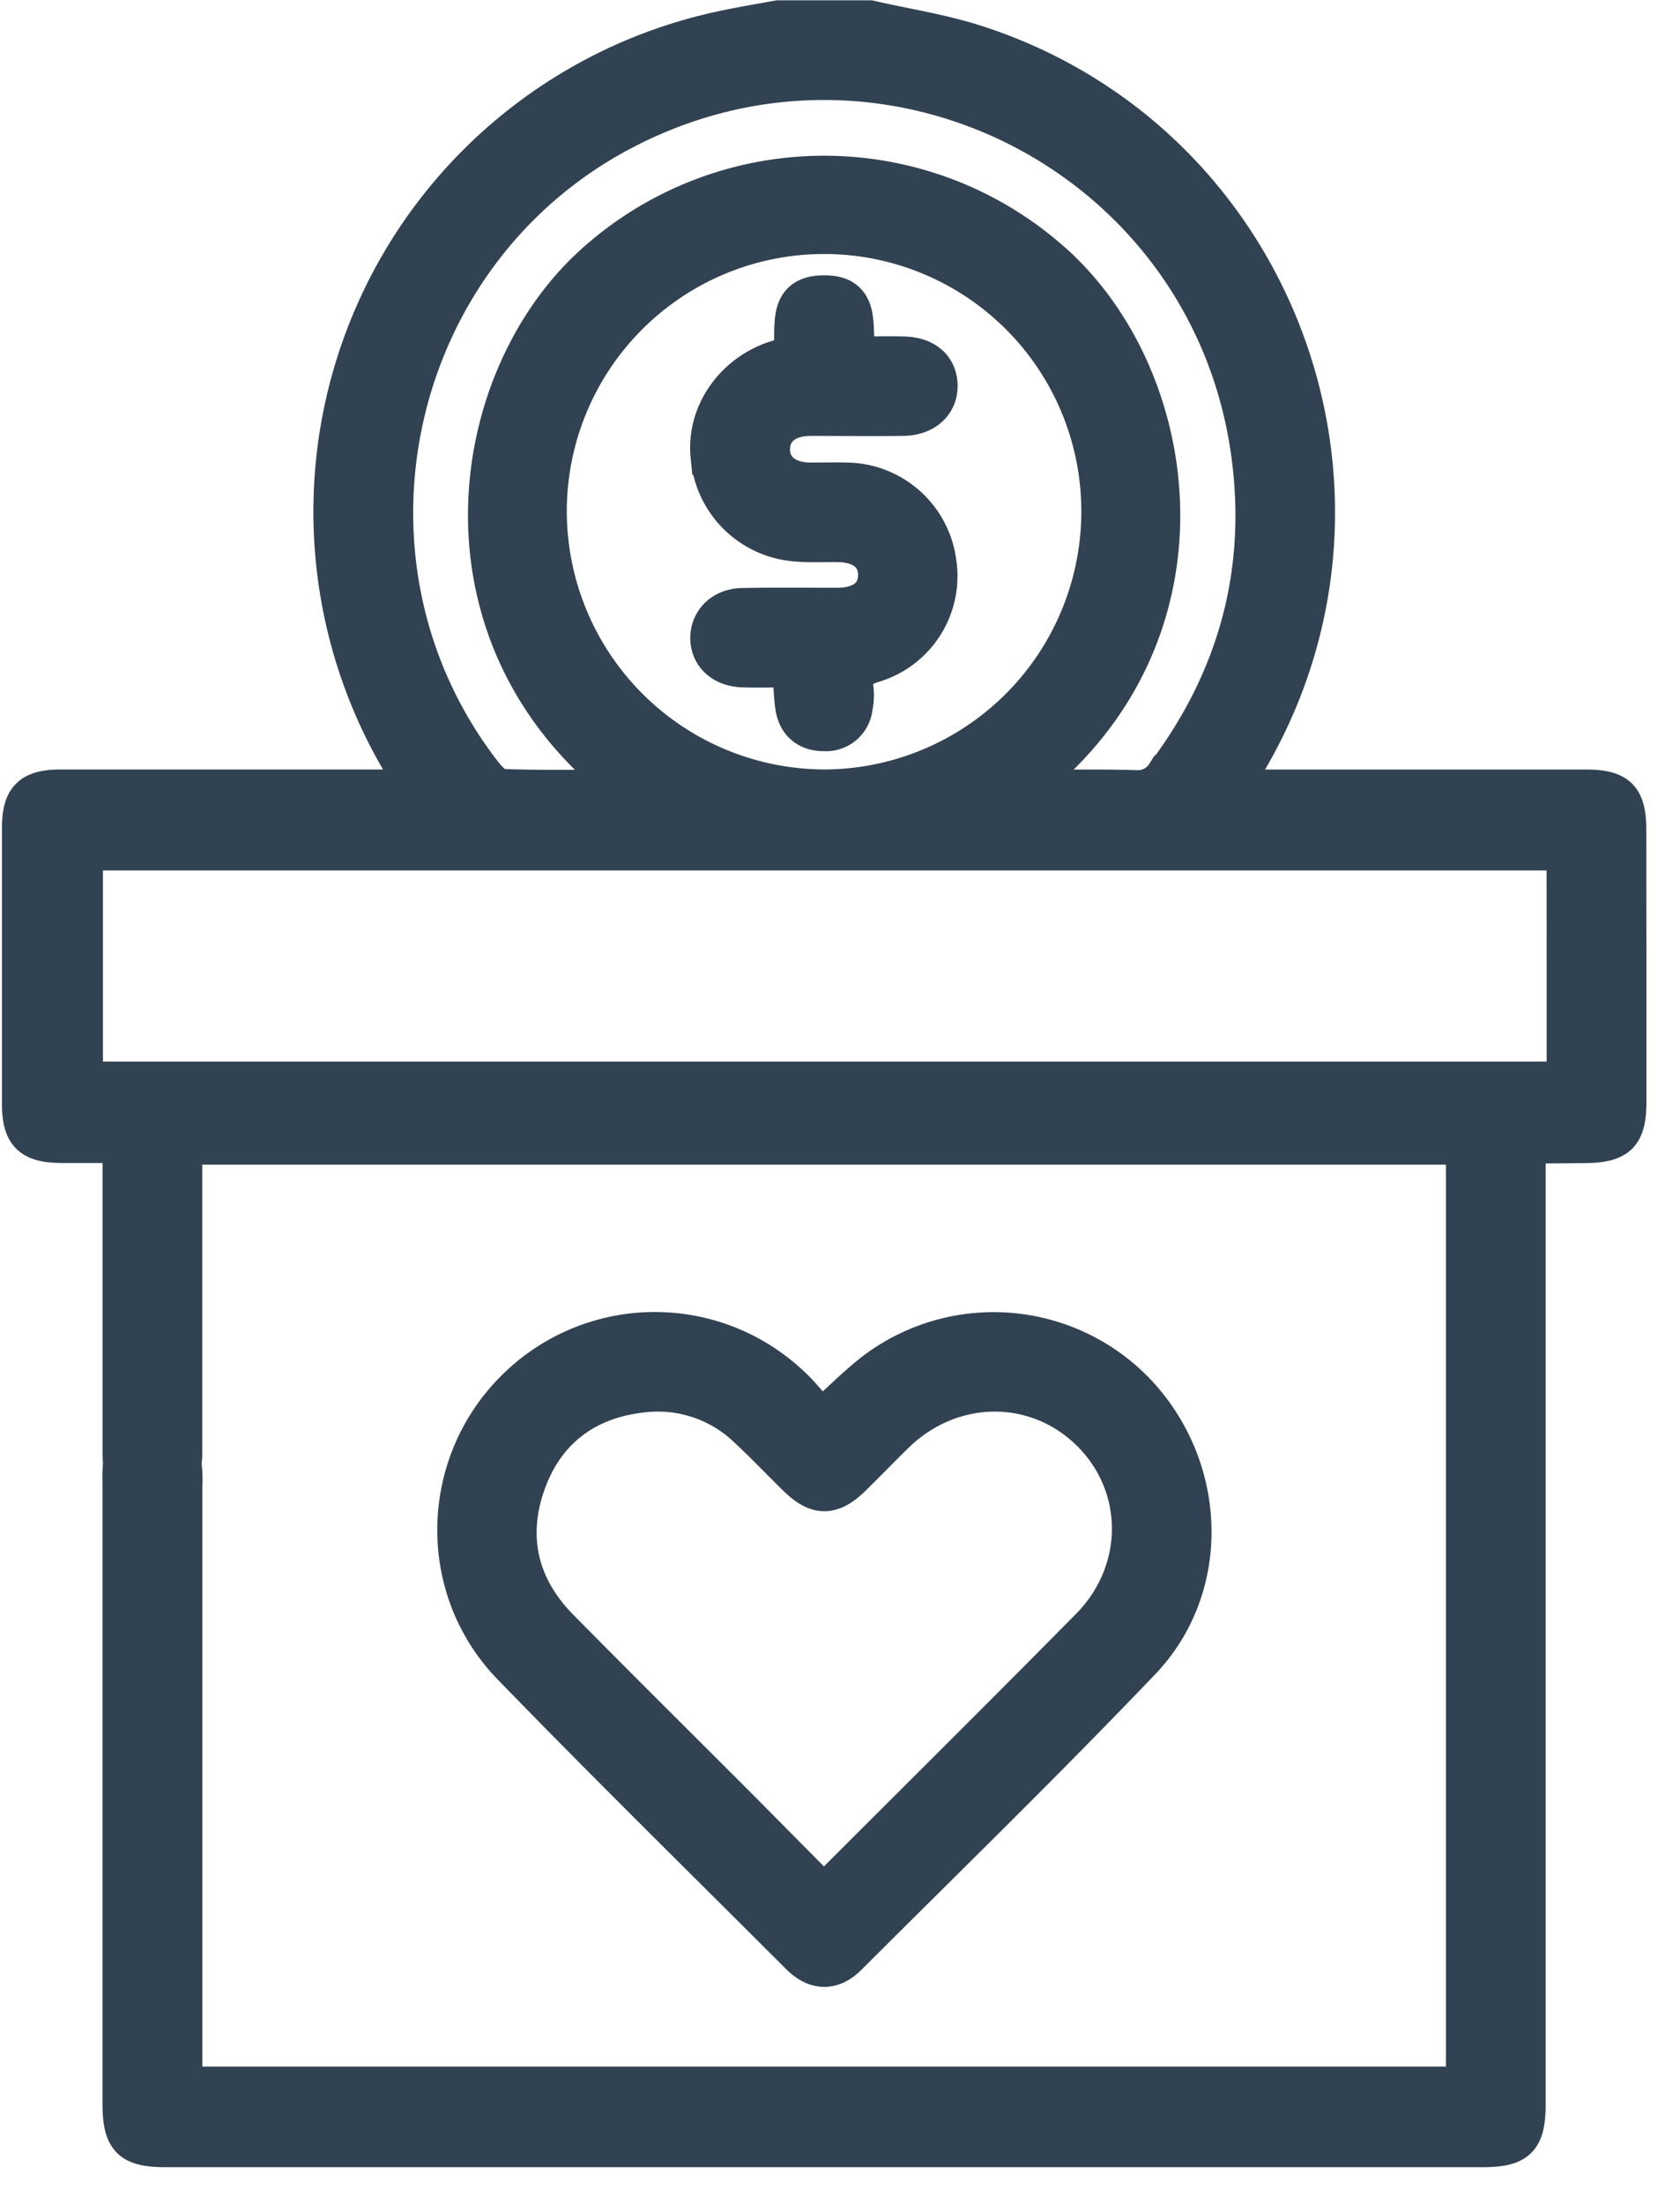 <svg xmlns:xlink="http://www.w3.org/1999/xlink" xmlns="http://www.w3.org/2000/svg" width="45" height="59" fill="none" viewBox="0 0 45 59"><path fill="#314252" stroke="#314252" d="M43.597 22.214c0-.87-.253-1.113-1.132-1.113h-8.796c-.194 0-.386-.016-.639-.027.14-.24.238-.413.341-.585 4.362-7.255.845-16.708-7.218-19.316-.927-.298-1.902-.447-2.855-.665h-2.45c-.47.088-.941.163-1.41.263A13.199 13.199 0 0010.86 20.63c.08.134.15.277.255.47H1.63c-.807 0-1.076.258-1.077 1.055v7.404c0 .806.263 1.065 1.068 1.076h1.626v8.315c0 .082.006.163.02.243 0 .022-.011.043-.014.065-.01.149-.013.298-.008.447v16.591c0 .985.234 1.223 1.2 1.223H39.69c.98 0 1.212-.232 1.212-1.21V39.955v-.297-8.952a.955.955 0 01.181-.058c.464 0 .927-.007 1.391-.011.878-.01 1.125-.253 1.126-1.131.002-2.43 0-4.862-.004-7.292zM16.68 3.524c7.19-3.784 15.9.792 16.83 8.885.354 3.057-.445 5.84-2.305 8.311a.856.856 0 01-.785.397c-.973-.028-1.948-.01-3.004-.01 5.256-4.017 4.314-10.875.873-14.024a9.207 9.207 0 00-12.472.039c-3.408 3.167-4.314 9.967.912 13.983-1.148 0-2.215.021-3.273-.019-.184 0-.395-.24-.532-.416C8.61 15.069 10.426 6.813 16.68 3.523zm5.407 17.575a7.42 7.42 0 01-7.405-7.392A7.392 7.392 0 0127.29 8.454a7.389 7.389 0 012.174 5.225 7.411 7.411 0 01-7.376 7.421zm17.145 34.726H4.92v-.732-15.31a2.901 2.901 0 00-.025-.596c.015-.082.022-.166.022-.25V30.68h34.313V55.185l.003.639zm2.696-26.904H2.258v-6.118h39.64c.012.172.028.317.028.46.003 1.87.002 3.74.002 5.658z">                                </path><path fill="#314252" stroke="#314252" d="M23.504 36.636c-.503.369-.942.827-1.509 1.33-.285-.322-.523-.635-.807-.893a5.314 5.314 0 00-7.43.134c-2.008 2.019-2.082 5.32-.086 7.388 2.544 2.625 5.155 5.184 7.736 7.765.434.433.892.446 1.318.015 2.625-2.621 5.284-5.207 7.85-7.892 1.87-1.95 1.803-5.058-.015-7.096a5.305 5.305 0 00-7.057-.751zm5.67 6.926c-2.335 2.363-4.694 4.701-7.106 7.113-.759-.765-1.473-1.488-2.191-2.211-1.626-1.629-3.262-3.247-4.878-4.885-1.075-1.09-1.395-2.407-.893-3.843.503-1.435 1.586-2.257 3.11-2.422a3.451 3.451 0 012.808.95c.447.414.869.862 1.308 1.29.544.533.944.538 1.488.012.398-.388.782-.79 1.182-1.178 1.504-1.454 3.765-1.463 5.207-.026 1.441 1.437 1.435 3.714-.036 5.2zM21.692 11.17c.834 0 1.669.011 2.503 0 .595-.011.97-.371.955-.86-.015-.49-.369-.788-.944-.802-.417-.01-.834 0-1.262 0-.101-.723.176-1.649-.872-1.637-1.092 0-.744.976-.871 1.616-.15.047-.289.089-.426.134-1.147.376-1.89 1.459-1.778 2.588a2.518 2.518 0 002.251 2.316c.386.043.778.018 1.166.023.68 0 1.079.328 1.069.858-.01.53-.395.823-1.042.829-.854 0-1.706-.01-2.558.007-.521.01-.877.357-.893.81-.013.483.345.83.9.849.422.015.846 0 1.306 0 .024.38.02.712.073 1.041.073.446.38.677.823.668a.751.751 0 00.78-.657c.035-.164.045-.331.029-.497-.054-.404.111-.566.503-.683a2.455 2.455 0 001.715-2.717 2.492 2.492 0 00-2.432-2.173c-.334-.009-.668 0-1.002 0-.632-.012-1.024-.342-1.024-.854s.39-.854 1.03-.858z">                                </path></svg>